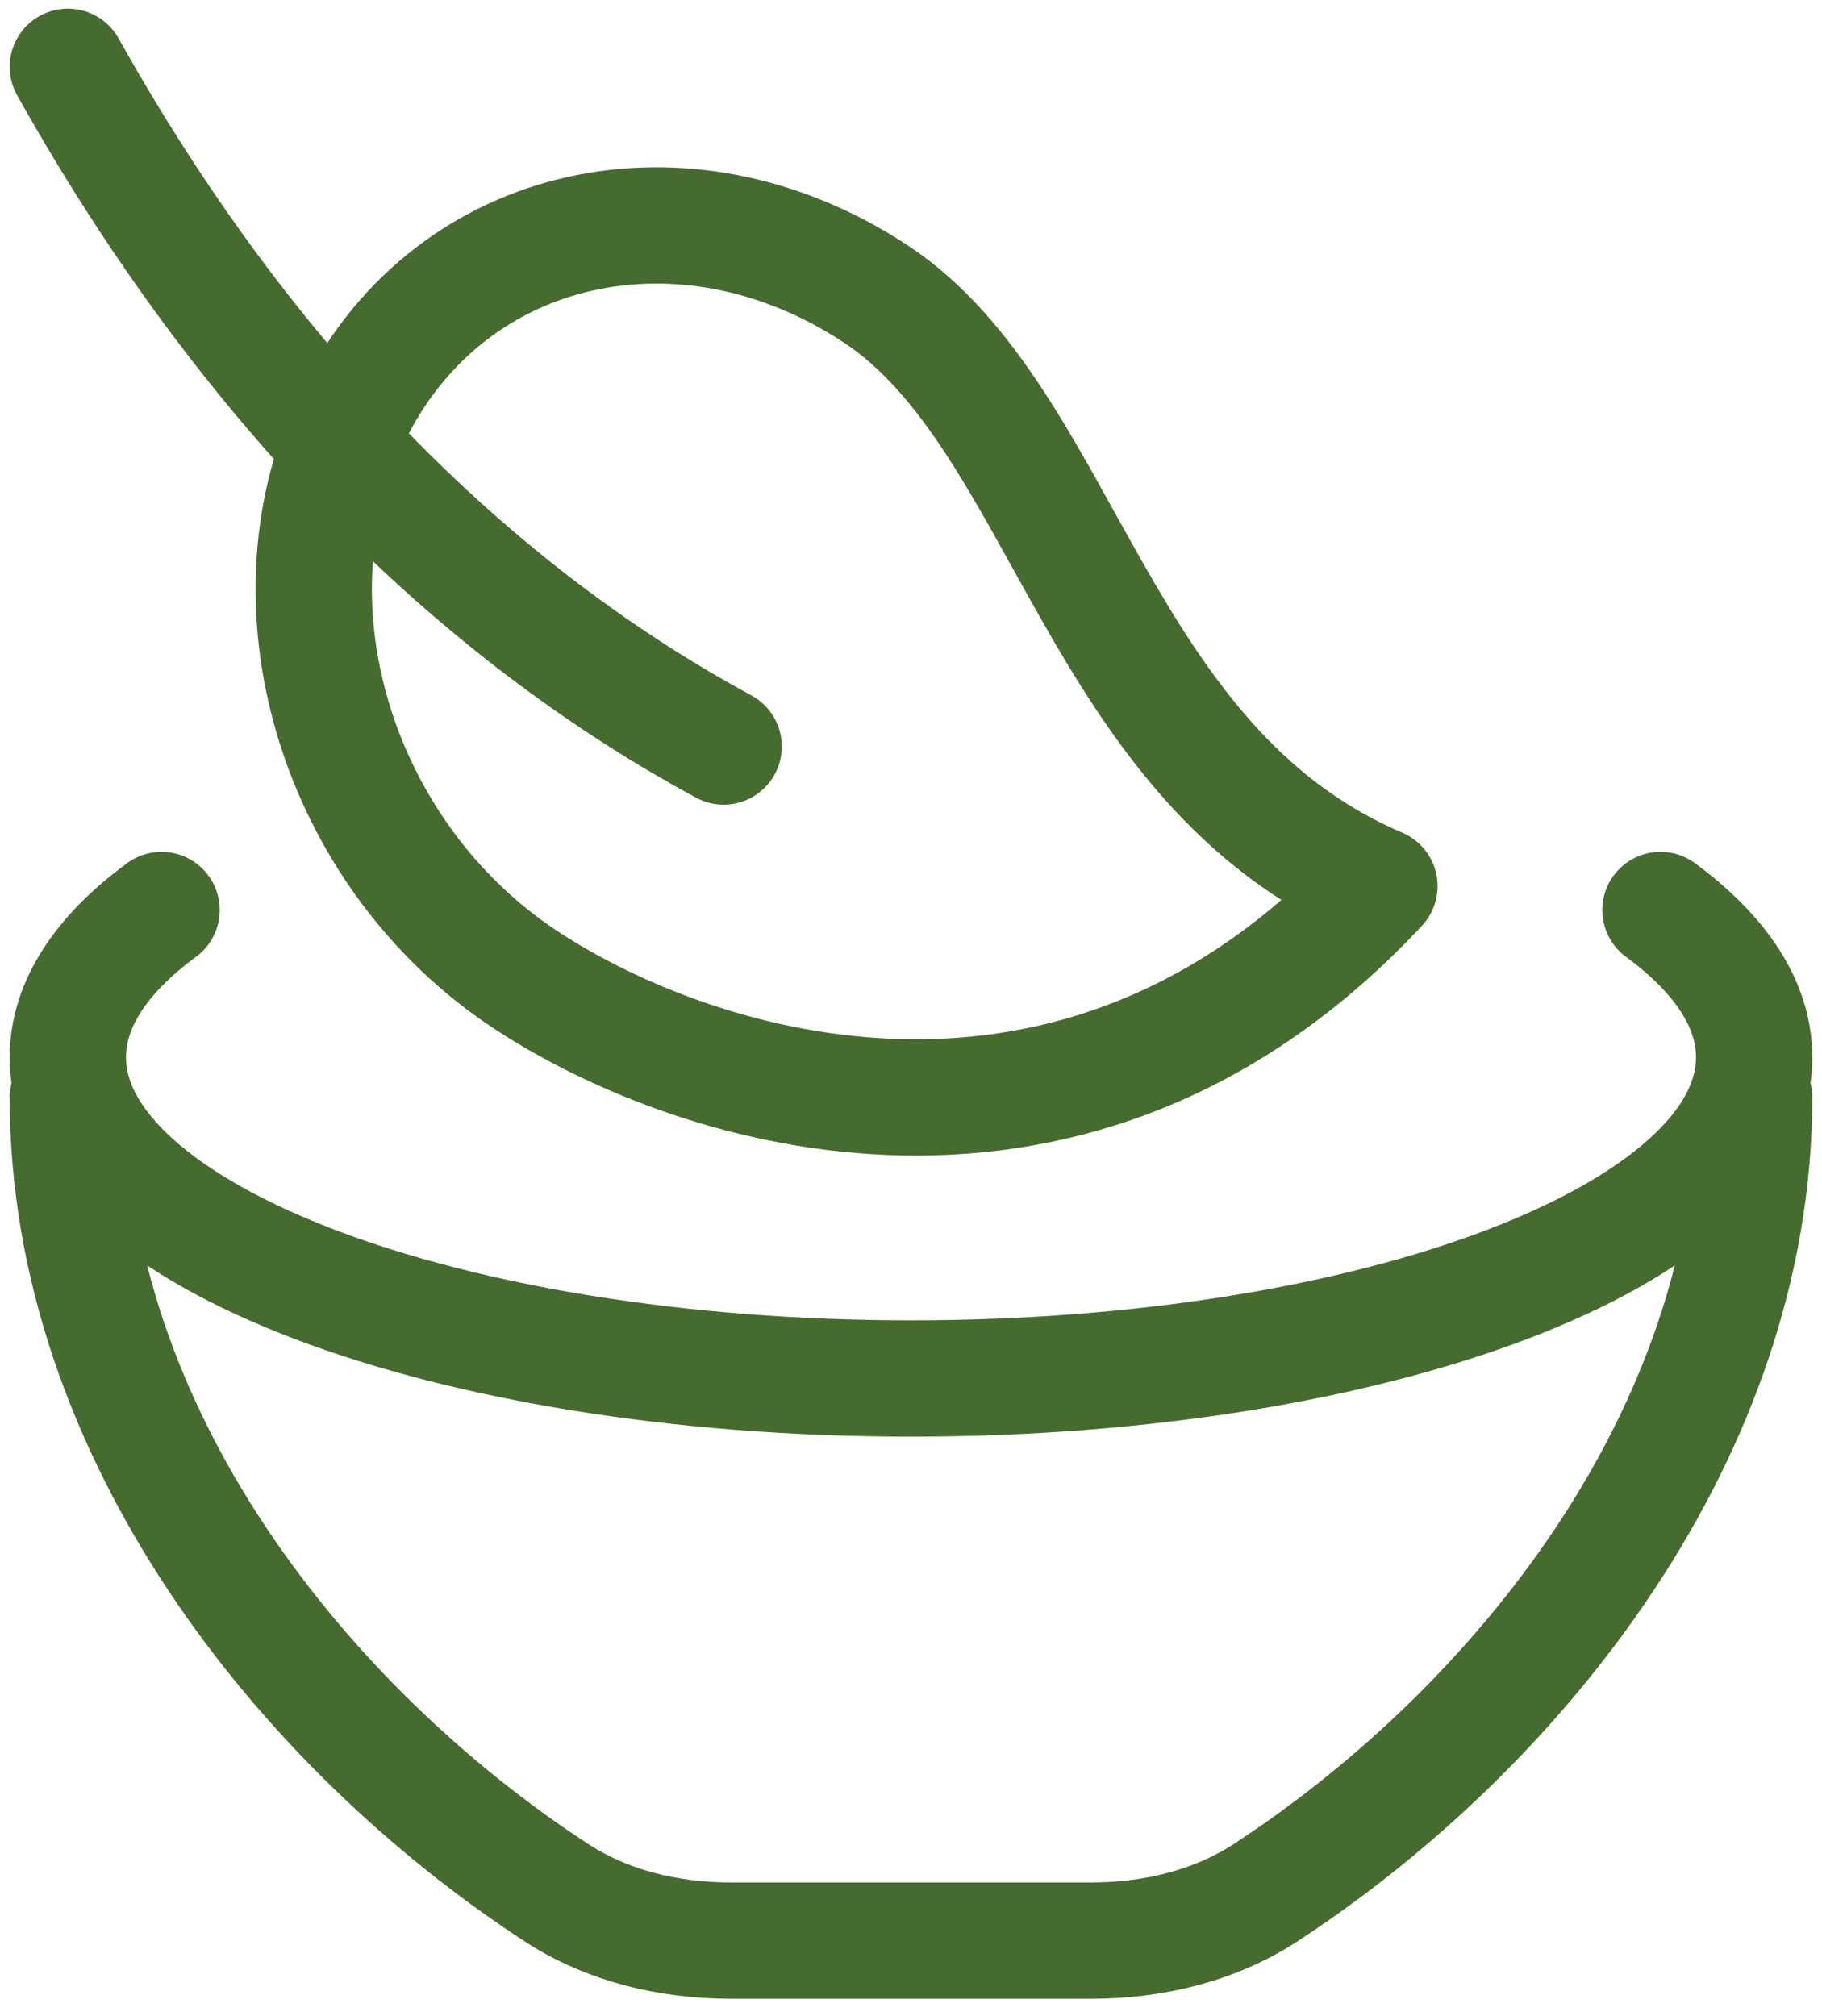 <svg xmlns="http://www.w3.org/2000/svg" width="47" height="52" viewBox="0 0 47 52" fill="none"><path d="M18.667 19.256C12.881 16.122 6.777 10.701 1.75 1.723M22.572 7.569C17.652 4.343 11.651 5.692 9.167 10.583C6.682 15.474 8.657 22.055 13.575 25.284C18.026 28.205 27.77 31.226 35.583 22.857C28.261 19.74 27.488 10.798 22.572 7.569Z" stroke="#466B2F" stroke-width="3" stroke-linecap="round" stroke-linejoin="round"></path><path d="M4.167 23.473C2.62 24.609 1.75 25.902 1.75 27.272C1.75 31.847 11.489 35.557 23.5 35.557C35.511 35.557 45.25 31.847 45.25 27.272C45.25 25.902 44.38 24.612 42.833 23.473" stroke="#466B2F" stroke-width="3" stroke-linecap="round" stroke-linejoin="round"></path><path d="M45.25 28.307C45.25 36.951 39.194 44.535 32.671 48.805C31.33 49.684 29.735 50.057 28.133 50.057H18.867C17.265 50.057 15.67 49.684 14.329 48.805C7.806 44.535 1.75 36.951 1.75 28.307" stroke="#466B2F" stroke-width="3" stroke-linecap="round" stroke-linejoin="round"></path></svg>
